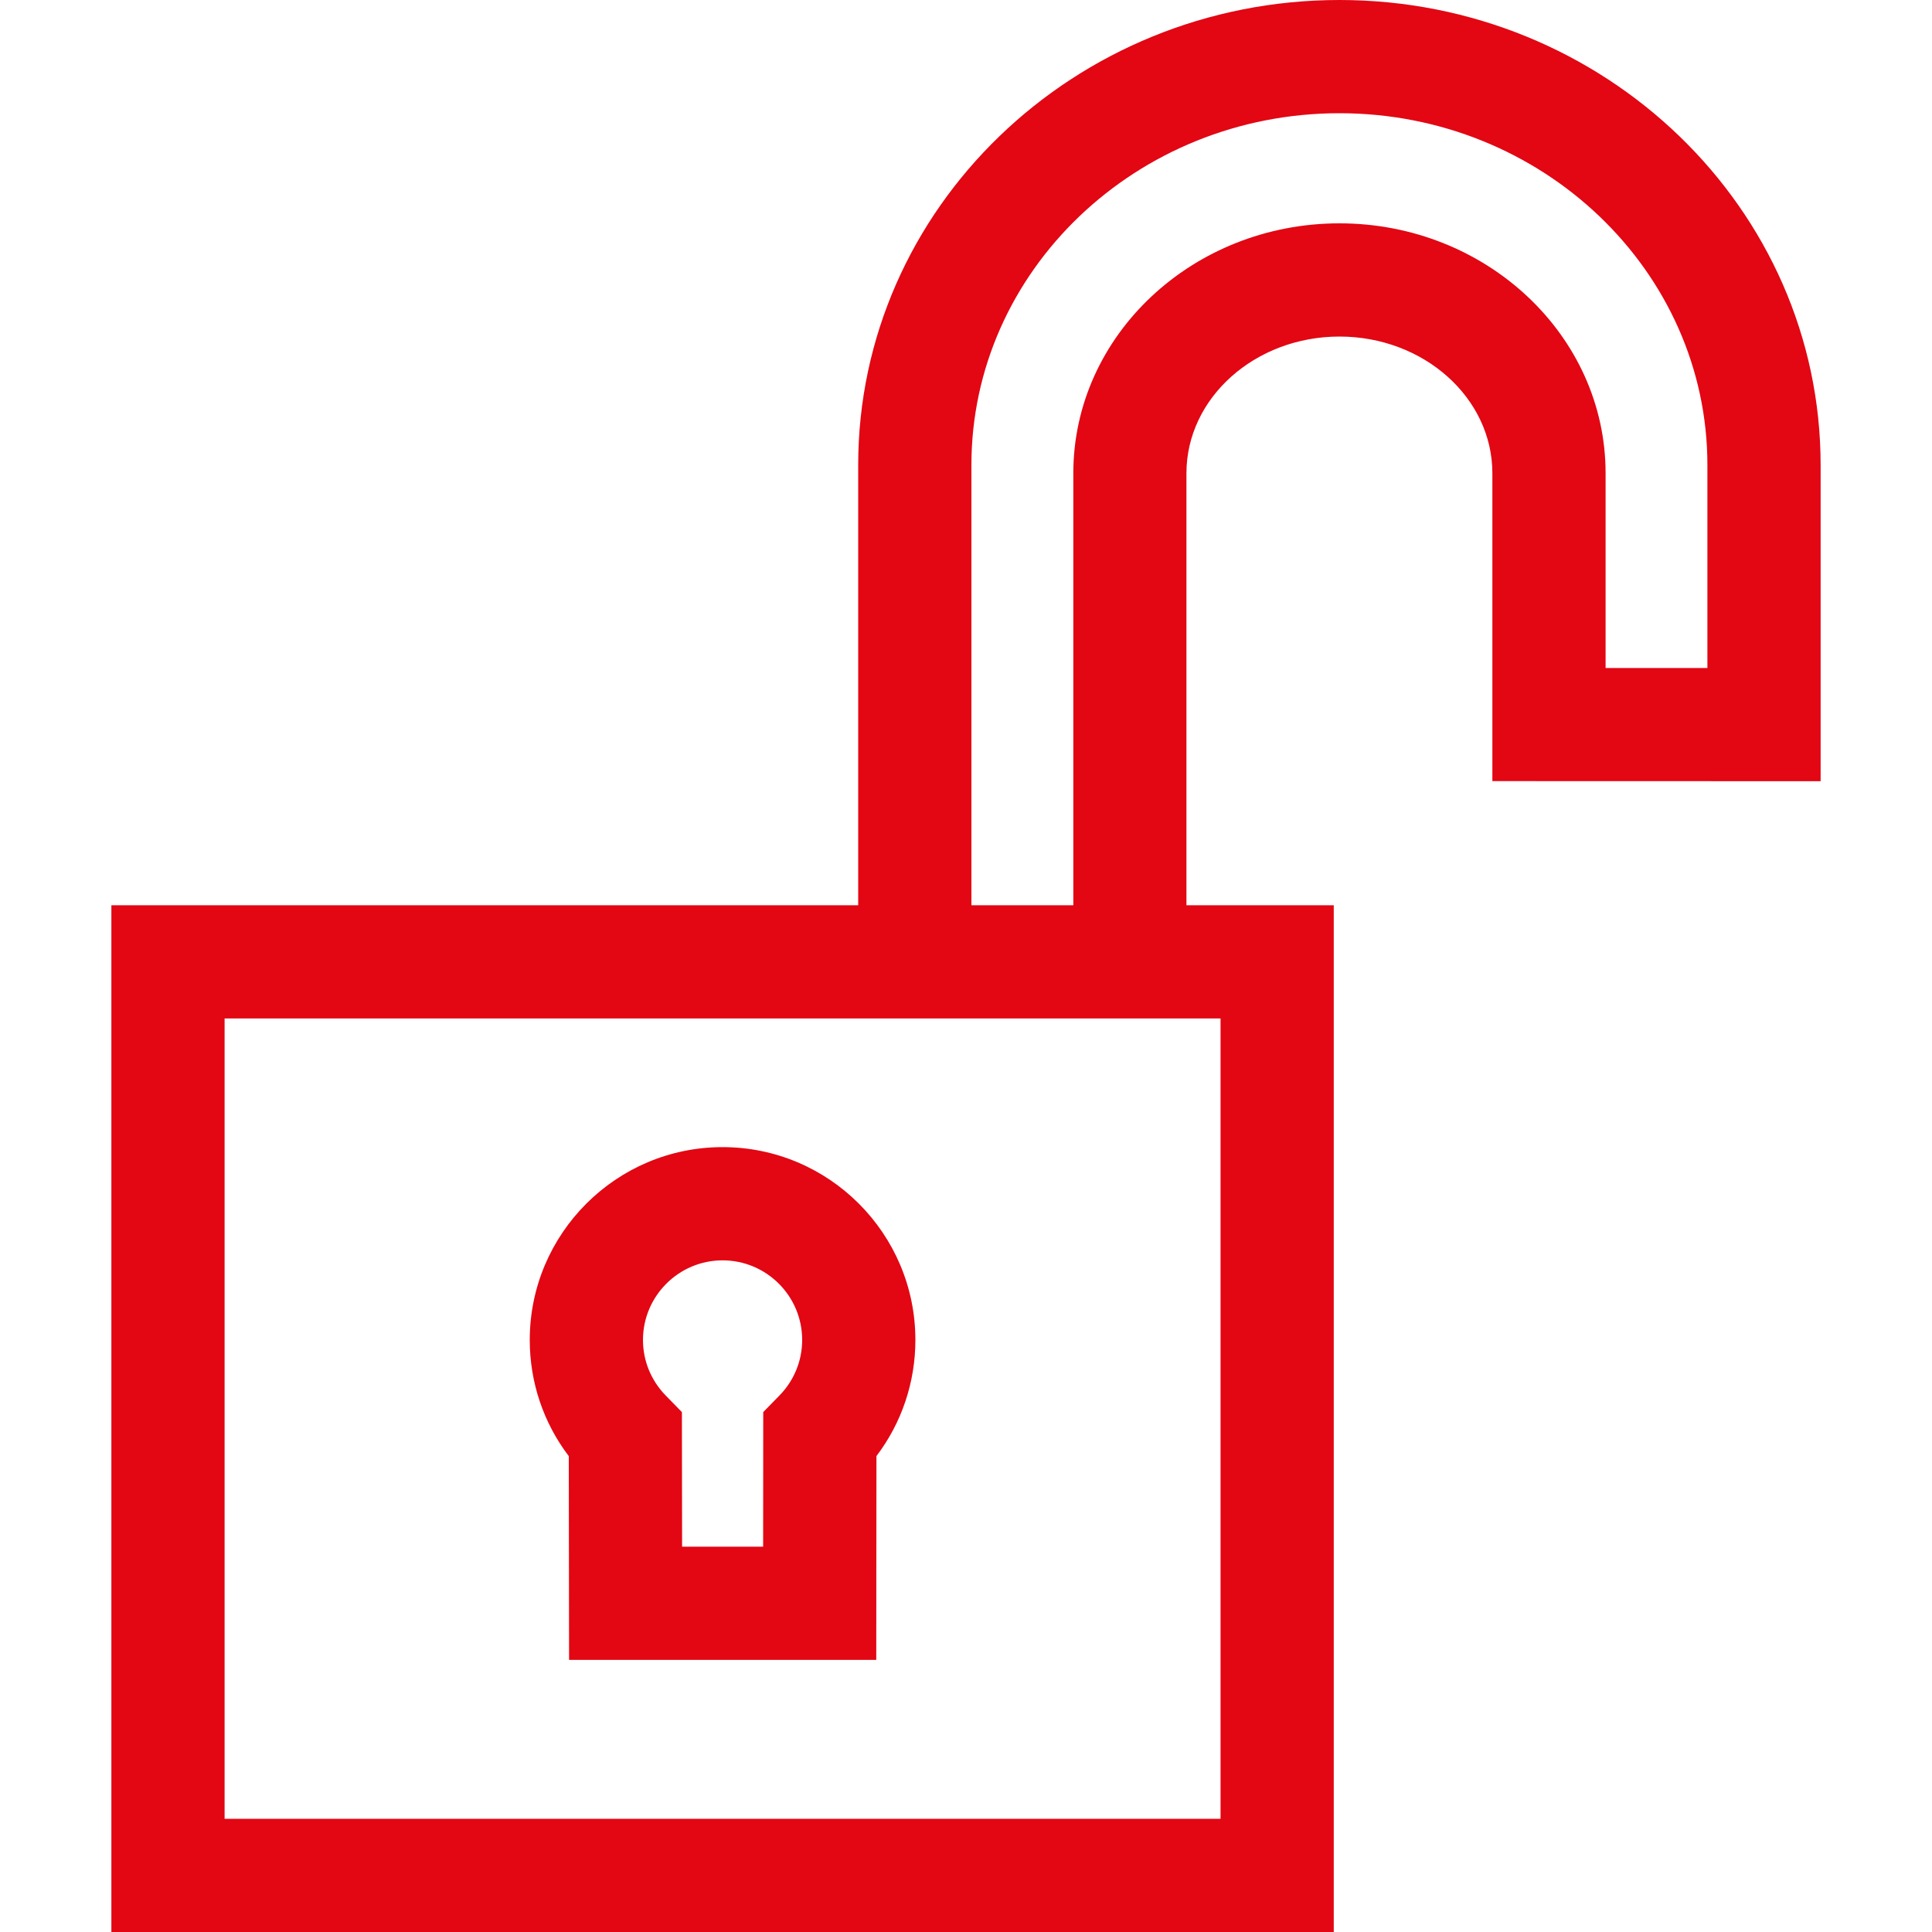 <svg width="20" height="20" viewBox="0 0 20 20" fill="none" xmlns="http://www.w3.org/2000/svg">
<path d="M13.866 0C11.119 0 8.884 2.159 8.884 4.814V9.371H1.153V20H13.807V9.371H12.282V4.899C12.282 4.118 12.993 3.484 13.866 3.484C14.739 3.484 15.449 4.118 15.449 4.899V8.086L18.847 8.087V4.814C18.847 2.159 16.613 0 13.866 0ZM12.635 10.543V18.828H2.325V10.543H12.635ZM13.866 2.312C12.347 2.312 11.111 3.472 11.111 4.899V9.371H10.056V4.814C10.056 2.806 11.765 1.172 13.866 1.172C15.966 1.172 17.675 2.806 17.675 4.814V6.915L16.621 6.915V4.899C16.621 3.472 15.385 2.312 13.866 2.312Z" fill="#E30613"/>
<path d="M7.48 11.875C6.38 11.875 5.484 12.77 5.484 13.871C5.484 14.31 5.626 14.729 5.888 15.074L5.891 17.183H9.071L9.073 15.073C9.334 14.729 9.476 14.31 9.476 13.871C9.476 12.77 8.581 11.875 7.48 11.875ZM8.068 14.447L7.901 14.618L7.9 16.011H7.061L7.059 14.618L6.892 14.447C6.74 14.292 6.656 14.087 6.656 13.871C6.656 13.417 7.026 13.047 7.48 13.047C7.934 13.047 8.304 13.416 8.304 13.871C8.304 14.087 8.22 14.292 8.068 14.447Z" fill="#E30613"/>
</svg>
